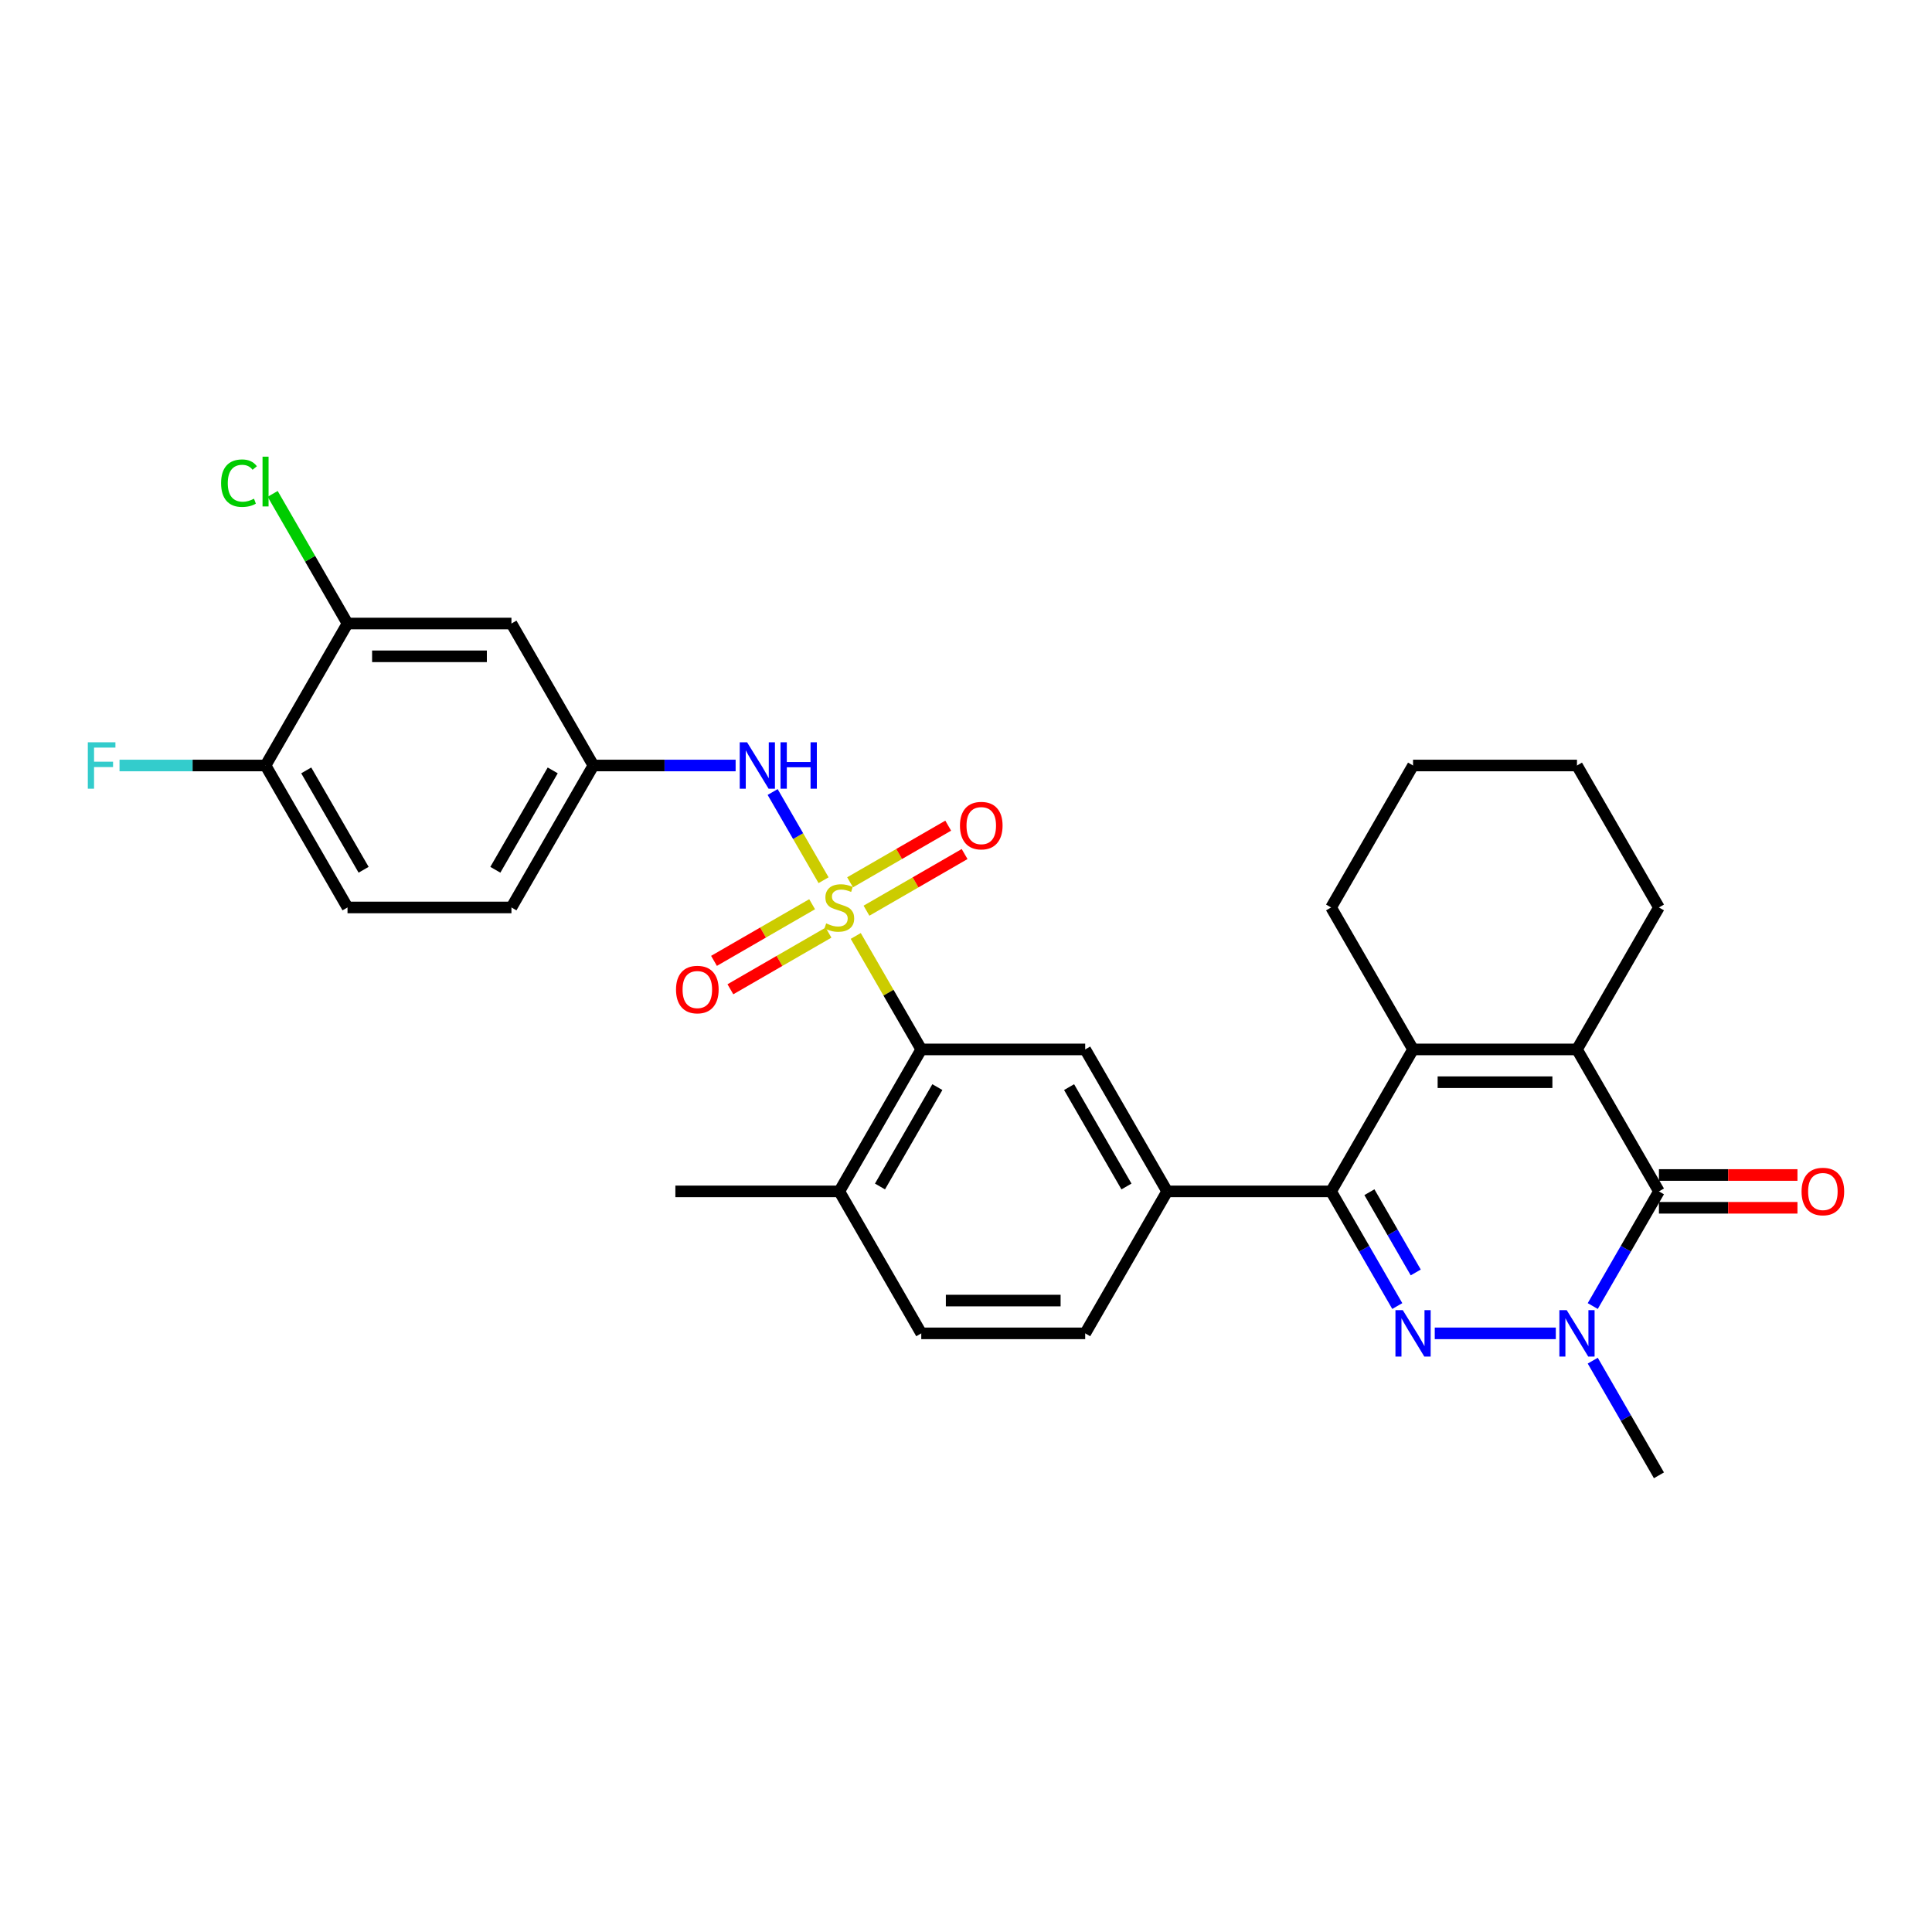 <?xml version='1.0' encoding='iso-8859-1'?>
<svg version='1.1' baseProfile='full'
              xmlns='http://www.w3.org/2000/svg'
                      xmlns:rdkit='http://www.rdkit.org/xml'
                      xmlns:xlink='http://www.w3.org/1999/xlink'
                  xml:space='preserve'
width='1000px' height='1000px' viewBox='0 0 1000 1000'>
<!-- END OF HEADER -->
<rect style='opacity:1.0;fill:#FFFFFF;stroke:none' width='1000' height='1000' x='0' y='0'> </rect>
<path class='bond-6' d='M 442.934,484.446 L 459.889,513.813' style='fill:none;fill-rule:evenodd;stroke:#CCCC00;stroke-width:6px;stroke-linecap:butt;stroke-linejoin:miter;stroke-opacity:1' />
<path class='bond-6' d='M 459.889,513.813 L 476.845,543.181' style='fill:none;fill-rule:evenodd;stroke:#000000;stroke-width:6px;stroke-linecap:butt;stroke-linejoin:miter;stroke-opacity:1' />
<path class='bond-8' d='M 426.278,455.597 L 413.1,432.772' style='fill:none;fill-rule:evenodd;stroke:#CCCC00;stroke-width:6px;stroke-linecap:butt;stroke-linejoin:miter;stroke-opacity:1' />
<path class='bond-8' d='M 413.1,432.772 L 399.922,409.947' style='fill:none;fill-rule:evenodd;stroke:#0000FF;stroke-width:6px;stroke-linecap:butt;stroke-linejoin:miter;stroke-opacity:1' />
<path class='bond-10' d='M 448.488,471.375 L 473.882,456.713' style='fill:none;fill-rule:evenodd;stroke:#CCCC00;stroke-width:6px;stroke-linecap:butt;stroke-linejoin:miter;stroke-opacity:1' />
<path class='bond-10' d='M 473.882,456.713 L 499.276,442.052' style='fill:none;fill-rule:evenodd;stroke:#FF0000;stroke-width:6px;stroke-linecap:butt;stroke-linejoin:miter;stroke-opacity:1' />
<path class='bond-10' d='M 440.003,456.678 L 465.397,442.017' style='fill:none;fill-rule:evenodd;stroke:#CCCC00;stroke-width:6px;stroke-linecap:butt;stroke-linejoin:miter;stroke-opacity:1' />
<path class='bond-10' d='M 465.397,442.017 L 490.791,427.356' style='fill:none;fill-rule:evenodd;stroke:#FF0000;stroke-width:6px;stroke-linecap:butt;stroke-linejoin:miter;stroke-opacity:1' />
<path class='bond-11' d='M 420.352,468.024 L 394.958,482.685' style='fill:none;fill-rule:evenodd;stroke:#CCCC00;stroke-width:6px;stroke-linecap:butt;stroke-linejoin:miter;stroke-opacity:1' />
<path class='bond-11' d='M 394.958,482.685 L 369.564,497.346' style='fill:none;fill-rule:evenodd;stroke:#FF0000;stroke-width:6px;stroke-linecap:butt;stroke-linejoin:miter;stroke-opacity:1' />
<path class='bond-11' d='M 428.837,482.72 L 403.443,497.381' style='fill:none;fill-rule:evenodd;stroke:#CCCC00;stroke-width:6px;stroke-linecap:butt;stroke-linejoin:miter;stroke-opacity:1' />
<path class='bond-11' d='M 403.443,497.381 L 378.049,512.043' style='fill:none;fill-rule:evenodd;stroke:#FF0000;stroke-width:6px;stroke-linecap:butt;stroke-linejoin:miter;stroke-opacity:1' />
<path class='bond-0' d='M 723.231,676.008 L 706.099,646.335' style='fill:none;fill-rule:evenodd;stroke:#0000FF;stroke-width:6px;stroke-linecap:butt;stroke-linejoin:miter;stroke-opacity:1' />
<path class='bond-0' d='M 706.099,646.335 L 688.968,616.662' style='fill:none;fill-rule:evenodd;stroke:#000000;stroke-width:6px;stroke-linecap:butt;stroke-linejoin:miter;stroke-opacity:1' />
<path class='bond-0' d='M 732.788,658.621 L 720.795,637.85' style='fill:none;fill-rule:evenodd;stroke:#0000FF;stroke-width:6px;stroke-linecap:butt;stroke-linejoin:miter;stroke-opacity:1' />
<path class='bond-0' d='M 720.795,637.85 L 708.803,617.079' style='fill:none;fill-rule:evenodd;stroke:#000000;stroke-width:6px;stroke-linecap:butt;stroke-linejoin:miter;stroke-opacity:1' />
<path class='bond-2' d='M 742.626,690.144 L 805.288,690.144' style='fill:none;fill-rule:evenodd;stroke:#0000FF;stroke-width:6px;stroke-linecap:butt;stroke-linejoin:miter;stroke-opacity:1' />
<path class='bond-1' d='M 688.968,616.662 L 604.118,616.662' style='fill:none;fill-rule:evenodd;stroke:#000000;stroke-width:6px;stroke-linecap:butt;stroke-linejoin:miter;stroke-opacity:1' />
<path class='bond-5' d='M 688.968,616.662 L 731.392,543.181' style='fill:none;fill-rule:evenodd;stroke:#000000;stroke-width:6px;stroke-linecap:butt;stroke-linejoin:miter;stroke-opacity:1' />
<path class='bond-22' d='M 824.403,704.28 L 841.534,733.953' style='fill:none;fill-rule:evenodd;stroke:#0000FF;stroke-width:6px;stroke-linecap:butt;stroke-linejoin:miter;stroke-opacity:1' />
<path class='bond-22' d='M 841.534,733.953 L 858.666,763.625' style='fill:none;fill-rule:evenodd;stroke:#000000;stroke-width:6px;stroke-linecap:butt;stroke-linejoin:miter;stroke-opacity:1' />
<path class='bond-32' d='M 824.403,676.008 L 841.534,646.335' style='fill:none;fill-rule:evenodd;stroke:#0000FF;stroke-width:6px;stroke-linecap:butt;stroke-linejoin:miter;stroke-opacity:1' />
<path class='bond-32' d='M 841.534,646.335 L 858.666,616.662' style='fill:none;fill-rule:evenodd;stroke:#000000;stroke-width:6px;stroke-linecap:butt;stroke-linejoin:miter;stroke-opacity:1' />
<path class='bond-3' d='M 858.666,616.662 L 816.241,543.181' style='fill:none;fill-rule:evenodd;stroke:#000000;stroke-width:6px;stroke-linecap:butt;stroke-linejoin:miter;stroke-opacity:1' />
<path class='bond-15' d='M 858.666,625.147 L 894.515,625.147' style='fill:none;fill-rule:evenodd;stroke:#000000;stroke-width:6px;stroke-linecap:butt;stroke-linejoin:miter;stroke-opacity:1' />
<path class='bond-15' d='M 894.515,625.147 L 930.363,625.147' style='fill:none;fill-rule:evenodd;stroke:#FF0000;stroke-width:6px;stroke-linecap:butt;stroke-linejoin:miter;stroke-opacity:1' />
<path class='bond-15' d='M 858.666,608.177 L 894.515,608.177' style='fill:none;fill-rule:evenodd;stroke:#000000;stroke-width:6px;stroke-linecap:butt;stroke-linejoin:miter;stroke-opacity:1' />
<path class='bond-15' d='M 894.515,608.177 L 930.363,608.177' style='fill:none;fill-rule:evenodd;stroke:#FF0000;stroke-width:6px;stroke-linecap:butt;stroke-linejoin:miter;stroke-opacity:1' />
<path class='bond-4' d='M 816.241,543.181 L 731.392,543.181' style='fill:none;fill-rule:evenodd;stroke:#000000;stroke-width:6px;stroke-linecap:butt;stroke-linejoin:miter;stroke-opacity:1' />
<path class='bond-4' d='M 803.514,560.151 L 744.12,560.151' style='fill:none;fill-rule:evenodd;stroke:#000000;stroke-width:6px;stroke-linecap:butt;stroke-linejoin:miter;stroke-opacity:1' />
<path class='bond-24' d='M 816.241,543.181 L 858.666,469.699' style='fill:none;fill-rule:evenodd;stroke:#000000;stroke-width:6px;stroke-linecap:butt;stroke-linejoin:miter;stroke-opacity:1' />
<path class='bond-25' d='M 731.392,543.181 L 688.968,469.699' style='fill:none;fill-rule:evenodd;stroke:#000000;stroke-width:6px;stroke-linecap:butt;stroke-linejoin:miter;stroke-opacity:1' />
<path class='bond-9' d='M 476.845,543.181 L 561.694,543.181' style='fill:none;fill-rule:evenodd;stroke:#000000;stroke-width:6px;stroke-linecap:butt;stroke-linejoin:miter;stroke-opacity:1' />
<path class='bond-16' d='M 476.845,543.181 L 434.42,616.662' style='fill:none;fill-rule:evenodd;stroke:#000000;stroke-width:6px;stroke-linecap:butt;stroke-linejoin:miter;stroke-opacity:1' />
<path class='bond-16' d='M 485.177,562.688 L 455.48,614.125' style='fill:none;fill-rule:evenodd;stroke:#000000;stroke-width:6px;stroke-linecap:butt;stroke-linejoin:miter;stroke-opacity:1' />
<path class='bond-7' d='M 604.118,616.662 L 561.694,543.181' style='fill:none;fill-rule:evenodd;stroke:#000000;stroke-width:6px;stroke-linecap:butt;stroke-linejoin:miter;stroke-opacity:1' />
<path class='bond-7' d='M 583.058,614.125 L 553.361,562.688' style='fill:none;fill-rule:evenodd;stroke:#000000;stroke-width:6px;stroke-linecap:butt;stroke-linejoin:miter;stroke-opacity:1' />
<path class='bond-30' d='M 604.118,616.662 L 561.694,690.144' style='fill:none;fill-rule:evenodd;stroke:#000000;stroke-width:6px;stroke-linecap:butt;stroke-linejoin:miter;stroke-opacity:1' />
<path class='bond-14' d='M 380.761,396.218 L 343.954,396.218' style='fill:none;fill-rule:evenodd;stroke:#0000FF;stroke-width:6px;stroke-linecap:butt;stroke-linejoin:miter;stroke-opacity:1' />
<path class='bond-14' d='M 343.954,396.218 L 307.146,396.218' style='fill:none;fill-rule:evenodd;stroke:#000000;stroke-width:6px;stroke-linecap:butt;stroke-linejoin:miter;stroke-opacity:1' />
<path class='bond-12' d='M 179.873,322.736 L 264.722,322.736' style='fill:none;fill-rule:evenodd;stroke:#000000;stroke-width:6px;stroke-linecap:butt;stroke-linejoin:miter;stroke-opacity:1' />
<path class='bond-12' d='M 192.6,339.706 L 251.994,339.706' style='fill:none;fill-rule:evenodd;stroke:#000000;stroke-width:6px;stroke-linecap:butt;stroke-linejoin:miter;stroke-opacity:1' />
<path class='bond-21' d='M 179.873,322.736 L 160.502,289.185' style='fill:none;fill-rule:evenodd;stroke:#000000;stroke-width:6px;stroke-linecap:butt;stroke-linejoin:miter;stroke-opacity:1' />
<path class='bond-21' d='M 160.502,289.185 L 141.13,255.633' style='fill:none;fill-rule:evenodd;stroke:#00CC00;stroke-width:6px;stroke-linecap:butt;stroke-linejoin:miter;stroke-opacity:1' />
<path class='bond-31' d='M 179.873,322.736 L 137.448,396.218' style='fill:none;fill-rule:evenodd;stroke:#000000;stroke-width:6px;stroke-linecap:butt;stroke-linejoin:miter;stroke-opacity:1' />
<path class='bond-13' d='M 264.722,322.736 L 307.146,396.218' style='fill:none;fill-rule:evenodd;stroke:#000000;stroke-width:6px;stroke-linecap:butt;stroke-linejoin:miter;stroke-opacity:1' />
<path class='bond-23' d='M 307.146,396.218 L 264.722,469.699' style='fill:none;fill-rule:evenodd;stroke:#000000;stroke-width:6px;stroke-linecap:butt;stroke-linejoin:miter;stroke-opacity:1' />
<path class='bond-23' d='M 286.086,398.755 L 256.389,450.192' style='fill:none;fill-rule:evenodd;stroke:#000000;stroke-width:6px;stroke-linecap:butt;stroke-linejoin:miter;stroke-opacity:1' />
<path class='bond-19' d='M 434.42,616.662 L 476.845,690.144' style='fill:none;fill-rule:evenodd;stroke:#000000;stroke-width:6px;stroke-linecap:butt;stroke-linejoin:miter;stroke-opacity:1' />
<path class='bond-27' d='M 434.42,616.662 L 349.571,616.662' style='fill:none;fill-rule:evenodd;stroke:#000000;stroke-width:6px;stroke-linecap:butt;stroke-linejoin:miter;stroke-opacity:1' />
<path class='bond-17' d='M 137.448,396.218 L 179.873,469.699' style='fill:none;fill-rule:evenodd;stroke:#000000;stroke-width:6px;stroke-linecap:butt;stroke-linejoin:miter;stroke-opacity:1' />
<path class='bond-17' d='M 158.508,398.755 L 188.205,450.192' style='fill:none;fill-rule:evenodd;stroke:#000000;stroke-width:6px;stroke-linecap:butt;stroke-linejoin:miter;stroke-opacity:1' />
<path class='bond-26' d='M 137.448,396.218 L 99.656,396.218' style='fill:none;fill-rule:evenodd;stroke:#000000;stroke-width:6px;stroke-linecap:butt;stroke-linejoin:miter;stroke-opacity:1' />
<path class='bond-26' d='M 99.656,396.218 L 61.864,396.218' style='fill:none;fill-rule:evenodd;stroke:#33CCCC;stroke-width:6px;stroke-linecap:butt;stroke-linejoin:miter;stroke-opacity:1' />
<path class='bond-18' d='M 561.694,690.144 L 476.845,690.144' style='fill:none;fill-rule:evenodd;stroke:#000000;stroke-width:6px;stroke-linecap:butt;stroke-linejoin:miter;stroke-opacity:1' />
<path class='bond-18' d='M 548.966,673.174 L 489.572,673.174' style='fill:none;fill-rule:evenodd;stroke:#000000;stroke-width:6px;stroke-linecap:butt;stroke-linejoin:miter;stroke-opacity:1' />
<path class='bond-20' d='M 179.873,469.699 L 264.722,469.699' style='fill:none;fill-rule:evenodd;stroke:#000000;stroke-width:6px;stroke-linecap:butt;stroke-linejoin:miter;stroke-opacity:1' />
<path class='bond-33' d='M 858.666,469.699 L 816.241,396.218' style='fill:none;fill-rule:evenodd;stroke:#000000;stroke-width:6px;stroke-linecap:butt;stroke-linejoin:miter;stroke-opacity:1' />
<path class='bond-29' d='M 688.968,469.699 L 731.392,396.218' style='fill:none;fill-rule:evenodd;stroke:#000000;stroke-width:6px;stroke-linecap:butt;stroke-linejoin:miter;stroke-opacity:1' />
<path class='bond-28' d='M 816.241,396.218 L 731.392,396.218' style='fill:none;fill-rule:evenodd;stroke:#000000;stroke-width:6px;stroke-linecap:butt;stroke-linejoin:miter;stroke-opacity:1' />
<path  class='atom-0' d='M 427.632 477.947
Q 427.904 478.048, 429.024 478.524
Q 430.144 478.999, 431.366 479.304
Q 432.621 479.576, 433.843 479.576
Q 436.117 479.576, 437.441 478.49
Q 438.764 477.37, 438.764 475.435
Q 438.764 474.111, 438.086 473.297
Q 437.441 472.482, 436.423 472.041
Q 435.404 471.6, 433.707 471.091
Q 431.569 470.446, 430.279 469.835
Q 429.024 469.224, 428.107 467.934
Q 427.225 466.645, 427.225 464.473
Q 427.225 461.452, 429.261 459.585
Q 431.332 457.719, 435.404 457.719
Q 438.187 457.719, 441.344 459.042
L 440.563 461.656
Q 437.678 460.468, 435.506 460.468
Q 433.164 460.468, 431.875 461.452
Q 430.585 462.402, 430.619 464.065
Q 430.619 465.355, 431.264 466.136
Q 431.942 466.916, 432.893 467.357
Q 433.877 467.799, 435.506 468.308
Q 437.678 468.987, 438.968 469.665
Q 440.258 470.344, 441.174 471.736
Q 442.124 473.093, 442.124 475.435
Q 442.124 478.761, 439.884 480.56
Q 437.678 482.325, 433.979 482.325
Q 431.841 482.325, 430.212 481.85
Q 428.616 481.408, 426.716 480.628
L 427.632 477.947
' fill='#CCCC00'/>
<path  class='atom-1' d='M 726.081 678.129
L 733.955 690.857
Q 734.735 692.112, 735.991 694.386
Q 737.247 696.66, 737.315 696.796
L 737.315 678.129
L 740.505 678.129
L 740.505 702.159
L 737.213 702.159
L 728.762 688.243
Q 727.778 686.614, 726.725 684.747
Q 725.707 682.881, 725.402 682.304
L 725.402 702.159
L 722.279 702.159
L 722.279 678.129
L 726.081 678.129
' fill='#0000FF'/>
<path  class='atom-3' d='M 810.93 678.129
L 818.804 690.857
Q 819.584 692.112, 820.84 694.386
Q 822.096 696.66, 822.164 696.796
L 822.164 678.129
L 825.354 678.129
L 825.354 702.159
L 822.062 702.159
L 813.611 688.243
Q 812.627 686.614, 811.575 684.747
Q 810.556 682.881, 810.251 682.304
L 810.251 702.159
L 807.129 702.159
L 807.129 678.129
L 810.93 678.129
' fill='#0000FF'/>
<path  class='atom-9' d='M 386.684 384.203
L 394.558 396.93
Q 395.339 398.186, 396.594 400.46
Q 397.85 402.734, 397.918 402.87
L 397.918 384.203
L 401.108 384.203
L 401.108 408.232
L 397.816 408.232
L 389.365 394.317
Q 388.381 392.688, 387.329 390.821
Q 386.311 388.955, 386.005 388.378
L 386.005 408.232
L 382.883 408.232
L 382.883 384.203
L 386.684 384.203
' fill='#0000FF'/>
<path  class='atom-9' d='M 403.993 384.203
L 407.251 384.203
L 407.251 394.419
L 419.538 394.419
L 419.538 384.203
L 422.796 384.203
L 422.796 408.232
L 419.538 408.232
L 419.538 397.134
L 407.251 397.134
L 407.251 408.232
L 403.993 408.232
L 403.993 384.203
' fill='#0000FF'/>
<path  class='atom-11' d='M 496.871 427.343
Q 496.871 421.573, 499.722 418.349
Q 502.573 415.124, 507.902 415.124
Q 513.23 415.124, 516.081 418.349
Q 518.932 421.573, 518.932 427.343
Q 518.932 433.18, 516.047 436.506
Q 513.162 439.798, 507.902 439.798
Q 502.607 439.798, 499.722 436.506
Q 496.871 433.214, 496.871 427.343
M 507.902 437.083
Q 511.567 437.083, 513.536 434.64
Q 515.538 432.162, 515.538 427.343
Q 515.538 422.625, 513.536 420.249
Q 511.567 417.839, 507.902 417.839
Q 504.236 417.839, 502.234 420.215
Q 500.265 422.591, 500.265 427.343
Q 500.265 432.196, 502.234 434.64
Q 504.236 437.083, 507.902 437.083
' fill='#FF0000'/>
<path  class='atom-12' d='M 349.908 512.192
Q 349.908 506.422, 352.759 503.198
Q 355.61 499.973, 360.939 499.973
Q 366.267 499.973, 369.118 503.198
Q 371.969 506.422, 371.969 512.192
Q 371.969 518.029, 369.084 521.355
Q 366.199 524.648, 360.939 524.648
Q 355.644 524.648, 352.759 521.355
Q 349.908 518.063, 349.908 512.192
M 360.939 521.932
Q 364.604 521.932, 366.573 519.489
Q 368.575 517.011, 368.575 512.192
Q 368.575 507.474, 366.573 505.098
Q 364.604 502.689, 360.939 502.689
Q 357.273 502.689, 355.271 505.064
Q 353.302 507.44, 353.302 512.192
Q 353.302 517.045, 355.271 519.489
Q 357.273 521.932, 360.939 521.932
' fill='#FF0000'/>
<path  class='atom-16' d='M 932.485 616.73
Q 932.485 610.96, 935.336 607.736
Q 938.187 604.512, 943.515 604.512
Q 948.844 604.512, 951.695 607.736
Q 954.545 610.96, 954.545 616.73
Q 954.545 622.568, 951.661 625.894
Q 948.776 629.186, 943.515 629.186
Q 938.22 629.186, 935.336 625.894
Q 932.485 622.602, 932.485 616.73
M 943.515 626.471
Q 947.181 626.471, 949.149 624.027
Q 951.151 621.55, 951.151 616.73
Q 951.151 612.013, 949.149 609.637
Q 947.181 607.227, 943.515 607.227
Q 939.85 607.227, 937.847 609.603
Q 935.879 611.979, 935.879 616.73
Q 935.879 621.584, 937.847 624.027
Q 939.85 626.471, 943.515 626.471
' fill='#FF0000'/>
<path  class='atom-22' d='M 114.437 250.086
Q 114.437 244.113, 117.22 240.99
Q 120.037 237.834, 125.365 237.834
Q 130.321 237.834, 132.968 241.33
L 130.728 243.163
Q 128.793 240.617, 125.365 240.617
Q 121.734 240.617, 119.799 243.061
Q 117.899 245.47, 117.899 250.086
Q 117.899 254.838, 119.867 257.281
Q 121.87 259.725, 125.739 259.725
Q 128.386 259.725, 131.475 258.13
L 132.425 260.675
Q 131.169 261.49, 129.269 261.965
Q 127.368 262.44, 125.264 262.44
Q 120.037 262.44, 117.22 259.25
Q 114.437 256.06, 114.437 250.086
' fill='#00CC00'/>
<path  class='atom-22' d='M 135.887 236.375
L 139.009 236.375
L 139.009 262.135
L 135.887 262.135
L 135.887 236.375
' fill='#00CC00'/>
<path  class='atom-27' d='M 45.455 384.203
L 59.743 384.203
L 59.743 386.952
L 48.679 386.952
L 48.679 394.249
L 58.521 394.249
L 58.521 397.032
L 48.679 397.032
L 48.679 408.232
L 45.455 408.232
L 45.455 384.203
' fill='#33CCCC'/>
</svg>
